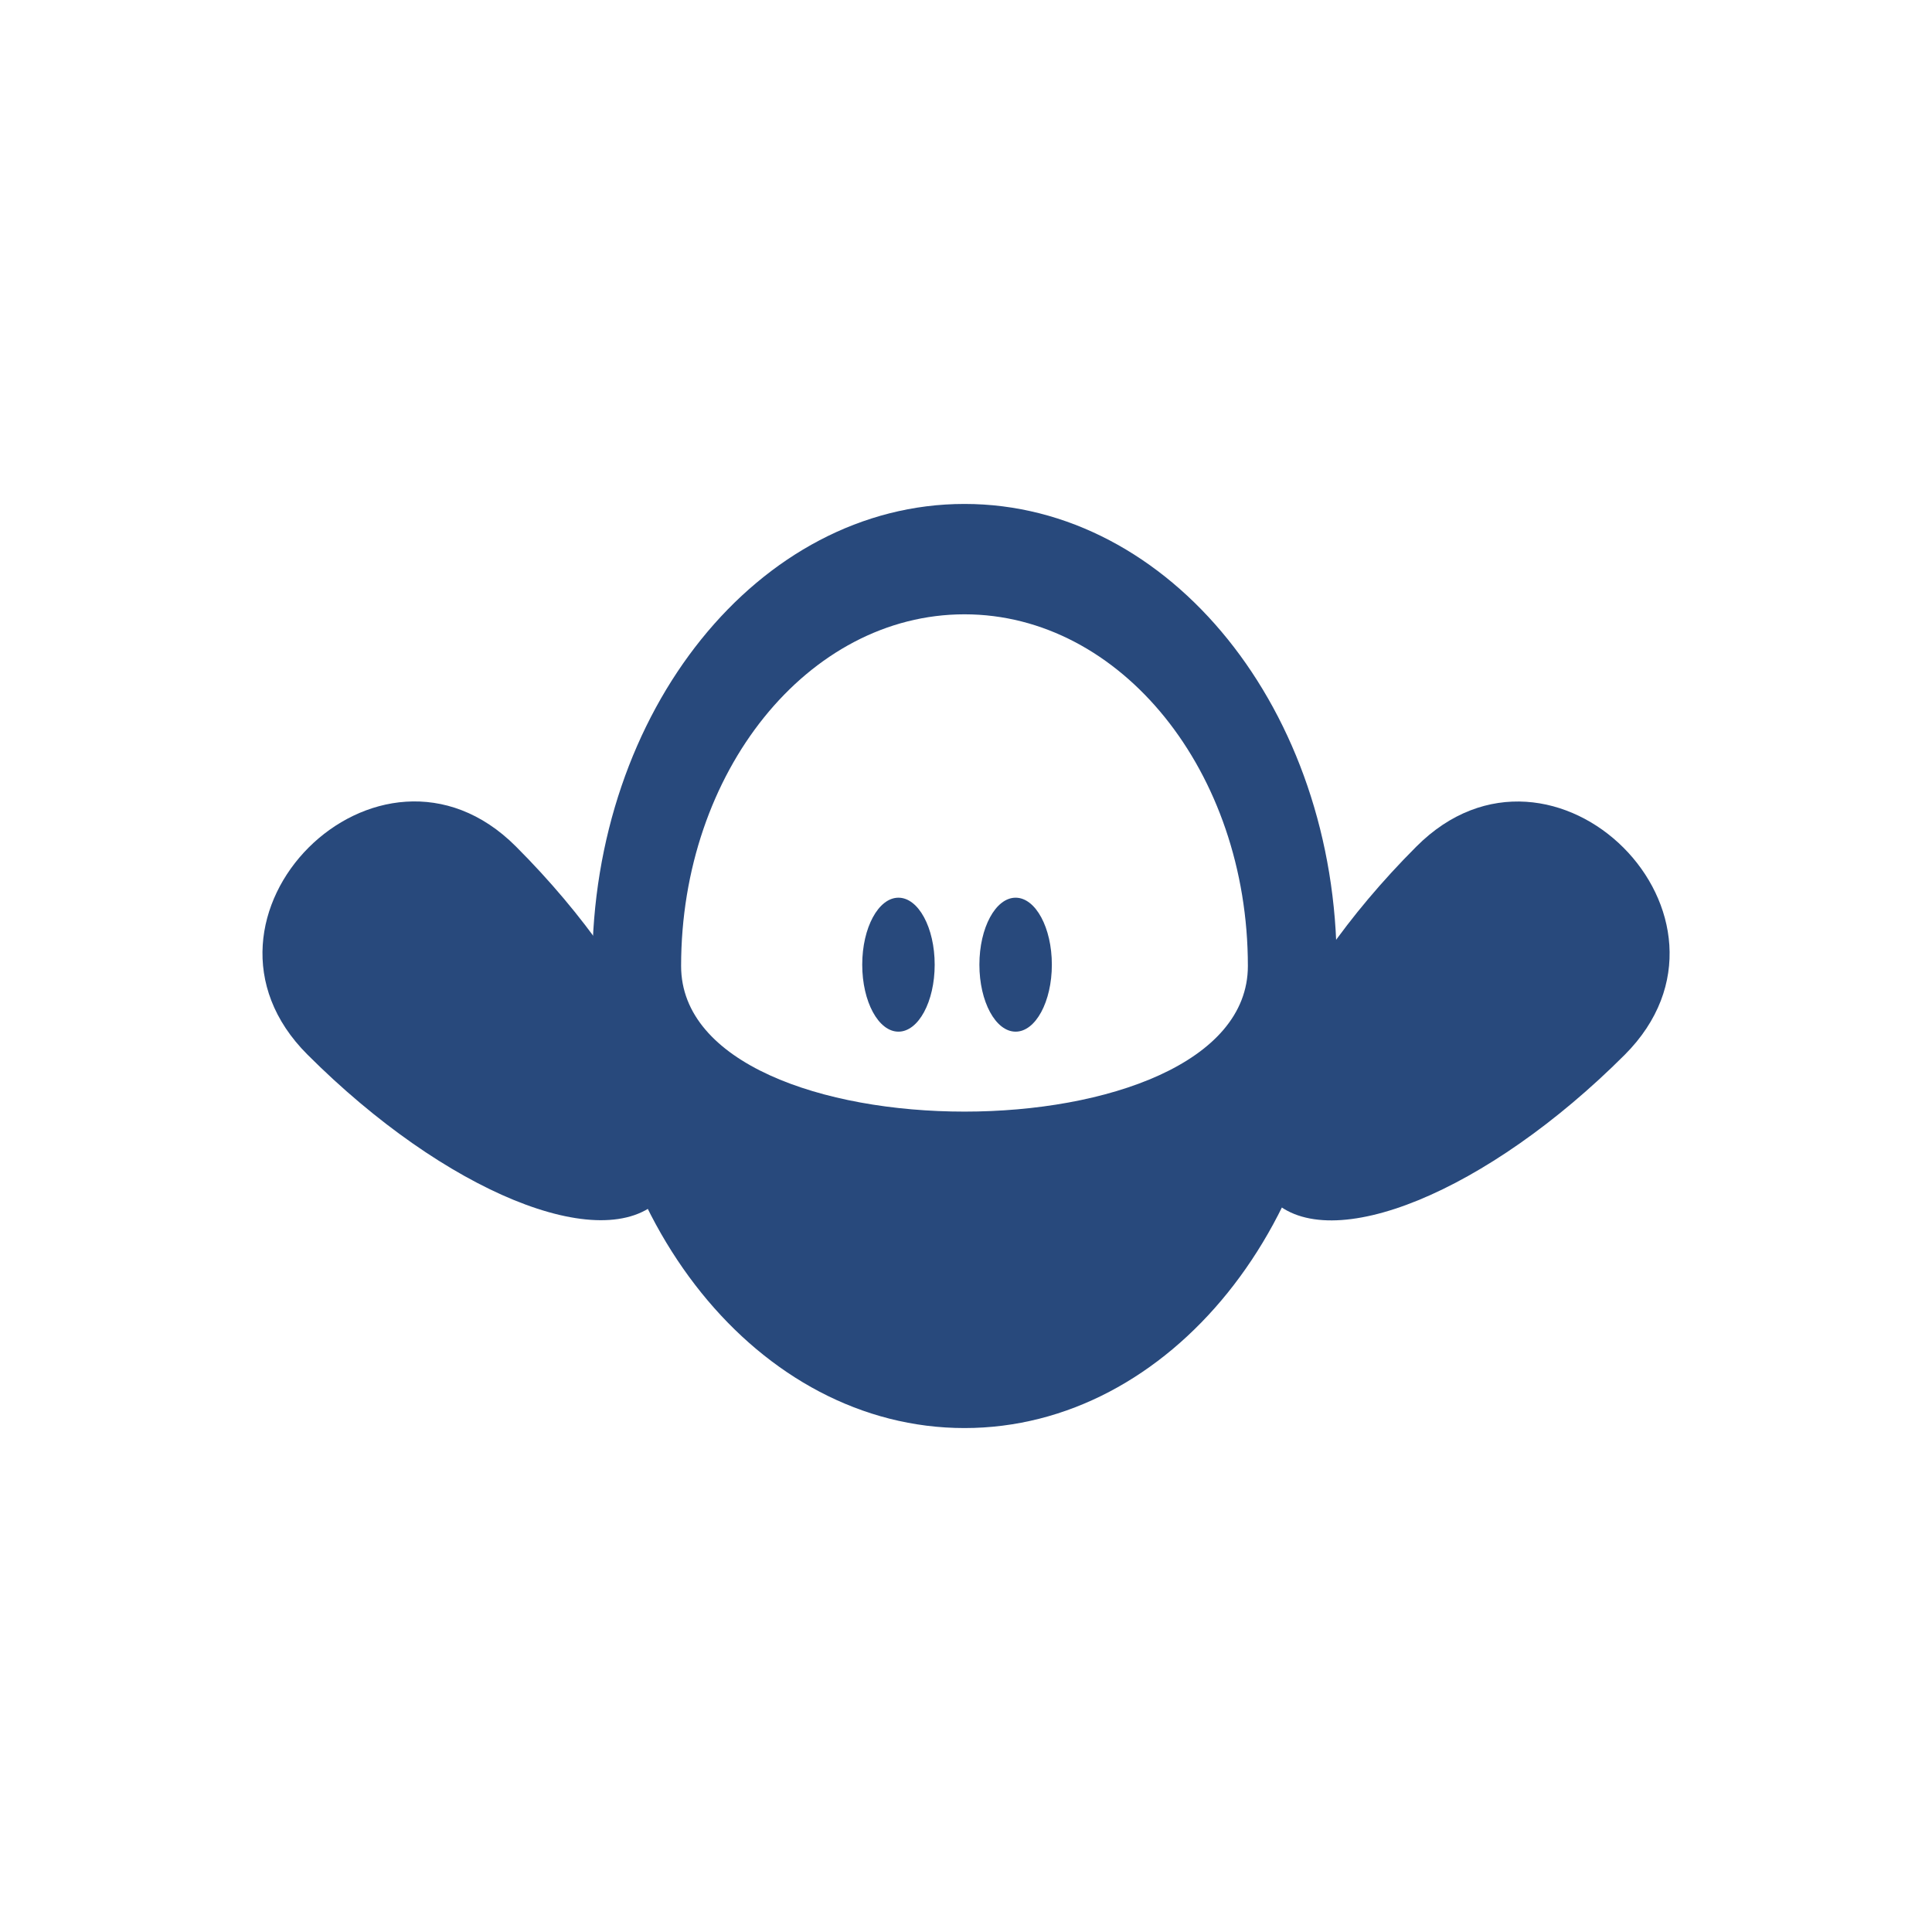<?xml version="1.0" encoding="utf-8"?>
<!-- Generator: Adobe Illustrator 25.2.0, SVG Export Plug-In . SVG Version: 6.00 Build 0)  -->
<svg version="1.1" id="Ebene_1" xmlns="http://www.w3.org/2000/svg" xmlns:xlink="http://www.w3.org/1999/xlink" x="0px" y="0px"
	 viewBox="0 0 1024 1024" style="enable-background:new 0 0 1024 1024;" xml:space="preserve">
<style type="text/css">
	.st0{fill-rule:evenodd;clip-rule:evenodd;fill:#28497C;}
	.st1{fill-rule:evenodd;clip-rule:evenodd;fill:#D60000;}
	.st2{opacity:0.2;fill-rule:evenodd;clip-rule:evenodd;fill:#1D1D1B;}
	.st3{opacity:0.1;}
	.st4{clip-path:url(#SVGID_2_);fill-rule:evenodd;clip-rule:evenodd;fill:#1D1D1B;}
	.st5{opacity:0.2;}
	.st6{clip-path:url(#SVGID_6_);}
	.st7{fill-rule:evenodd;clip-rule:evenodd;fill:#1D1D1B;}
	.st8{fill-rule:evenodd;clip-rule:evenodd;fill:#FFFFFF;}
	.st9{clip-path:url(#SVGID_8_);fill-rule:evenodd;clip-rule:evenodd;fill:#ECECED;}
	.st10{clip-path:url(#SVGID_10_);fill-rule:evenodd;clip-rule:evenodd;fill:#ECECED;}
	.st11{opacity:0.1;fill-rule:evenodd;clip-rule:evenodd;fill:#1D1D1B;}
	.st12{clip-path:url(#SVGID_12_);fill-rule:evenodd;clip-rule:evenodd;fill:#1D1D1B;}
	.st13{clip-path:url(#SVGID_14_);fill-rule:evenodd;clip-rule:evenodd;fill:#1D1D1B;}
	.st14{fill-rule:evenodd;clip-rule:evenodd;fill:#ECECED;}
	.st15{clip-path:url(#SVGID_18_);fill-rule:evenodd;clip-rule:evenodd;fill:#D8D9DA;}
	.st16{clip-path:url(#SVGID_20_);}
	.st17{fill-rule:evenodd;clip-rule:evenodd;fill:#B0B2B3;}
	.st18{clip-path:url(#SVGID_22_);fill-rule:evenodd;clip-rule:evenodd;fill:#D8D9DA;}
	.st19{clip-path:url(#SVGID_24_);fill-rule:evenodd;clip-rule:evenodd;fill:#D8D9DA;}
	.st20{clip-path:url(#SVGID_26_);fill-rule:evenodd;clip-rule:evenodd;fill:#1A171B;}
	.st21{clip-path:url(#SVGID_28_);fill-rule:evenodd;clip-rule:evenodd;fill:#1A171B;}
	.st22{fill:#24437C;}
	.st23{fill:#FFFFFF;}
	.st24{fill:#28497C;}
	.st25{fill:#D60000;}
	.st26{opacity:0.2;fill:#1D1D1B;}
	.st27{fill:#1D1D1B;}
	.st28{opacity:0.2;fill:#FFFFFF;}
	.st29{fill:#3C444E;}
</style>
<g>
	<path class="st0" d="M511.2,267.1c-109,0-197.3,109.7-197.3,244.9c0,135.3,88.4,244.9,197.3,244.9c109,0,197.3-109.7,197.3-244.9
		C708.5,376.7,620.2,267.1,511.2,267.1z M361,512c0-102.9,67.2-186.4,150.2-186.4c82.9,0,150.2,83.4,150.2,186.4
		C661.4,614.9,361,614.9,361,512z"/>
	<path class="st0" d="M273.4,448.6c72.8,72.8,107.1,156.5,76.6,187c-30.5,30.5-114.2-3.8-187-76.6
		C90.1,486.3,200.6,375.8,273.4,448.6z"/>
	<path class="st0" d="M861.1,559.1c-72.8,72.8-156.5,107.1-187,76.6c-30.5-30.5,3.8-114.2,76.6-187
		C823.4,375.8,933.9,486.3,861.1,559.1z"/>
	<path class="st0" d="M495.4,511.3c0,19.6-8.6,35.5-19.2,35.5c-10.6,0-19.2-15.9-19.2-35.5c0-19.6,8.6-35.5,19.2-35.5
		C486.8,475.8,495.4,491.7,495.4,511.3z"/>
	<path class="st0" d="M557.5,511.3c0,19.6-8.6,35.5-19.2,35.5c-10.6,0-19.2-15.9-19.2-35.5c0-19.6,8.6-35.5,19.2-35.5
		C548.9,475.8,557.5,491.7,557.5,511.3z"/>
</g>
</svg>
